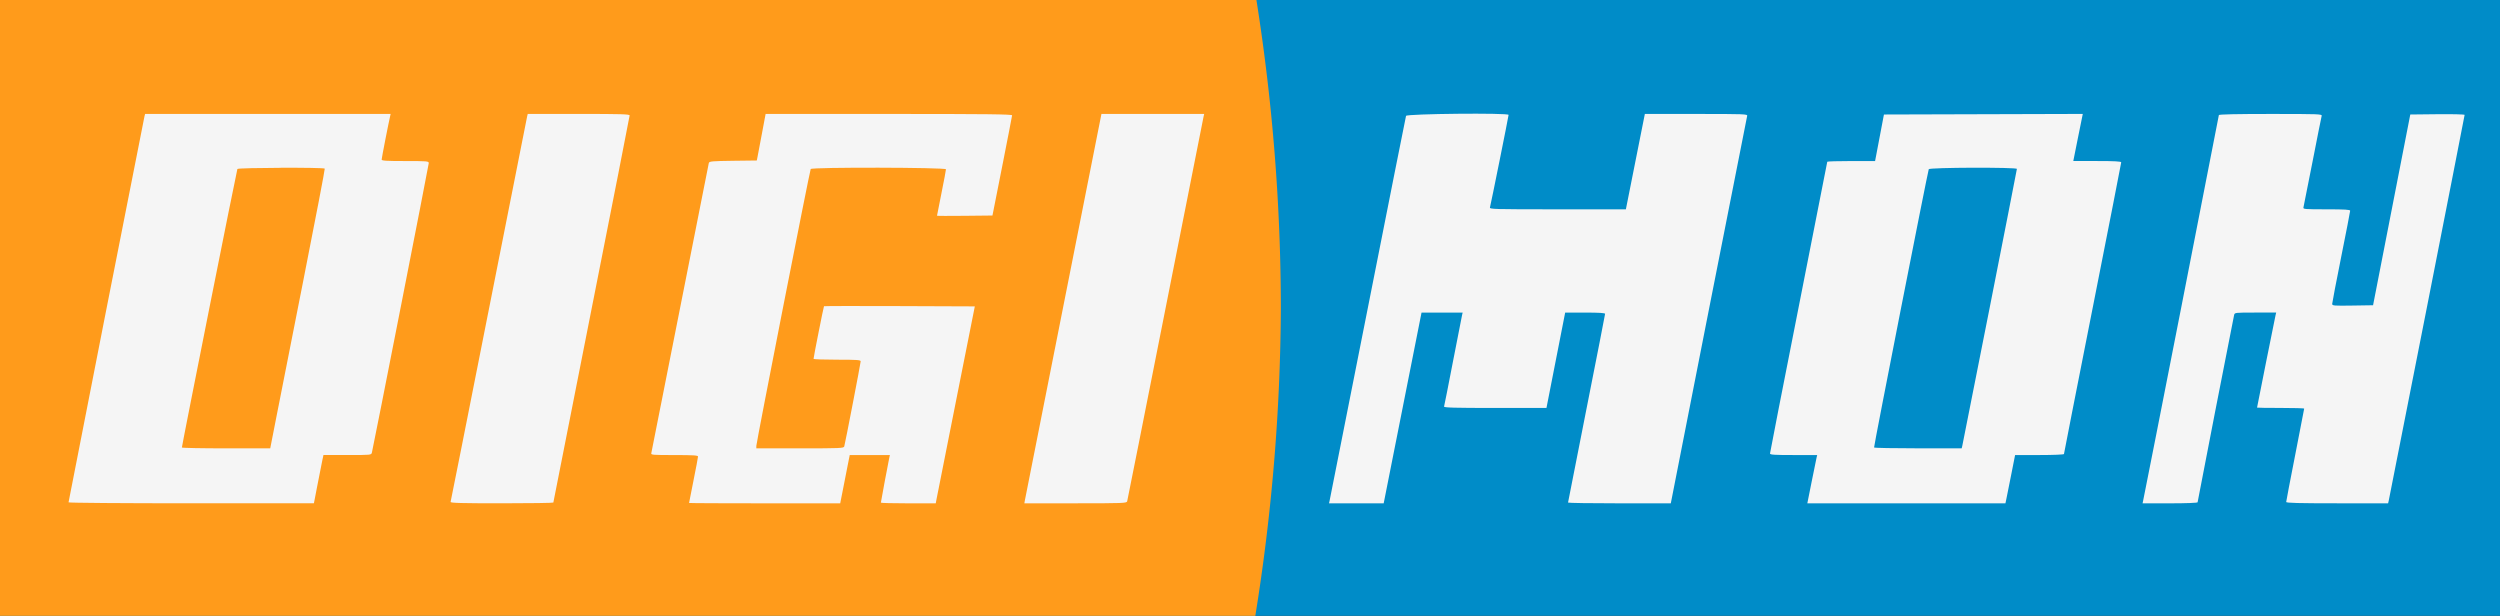 <?xml version="1.0" encoding="UTF-8" standalone="no"?>
<!-- Creator: CorelDRAW -->

<svg
   xml:space="preserve"
   width="38.67mm"
   height="9.525mm"
   style="clip-rule:evenodd;fill-rule:evenodd;image-rendering:optimizeQuality;shape-rendering:geometricPrecision;text-rendering:geometricPrecision"
   viewBox="0 0 38.67 9.525"
   version="1.1"
   id="svg3"
   xmlns:xlink="http://www.w3.org/1999/xlink"
   xmlns="http://www.w3.org/2000/svg"
   xmlns:svg="http://www.w3.org/2000/svg">
 <rect x="0" y="0" width="38.67" height="9.525" fill="#333333" stroke="none"/>
 <defs
   id="defs2">
  <style
   type="text/css"
   id="style1">
   <![CDATA[
    .str1 {stroke:white;stroke-width:0.265}
    .str0 {stroke:black;stroke-width:0.882}
    .fil0 {fill:none}
    .fil10 {fill:#0078A0}
    .fil12 {fill:#008CAA}
    .fil1 {fill:#3BB3C2}
    .fil9 {fill:#78C8DC}
    .fil11 {fill:#B4DCE6}
    .fil13 {fill:black;fill-rule:nonzero}
    .fil14 {fill:#FFFF8C;fill-rule:nonzero}
    .fil2 {fill:url(#id0)}
    .fil3 {fill:url(#id1)}
    .fil4 {fill:url(#id2)}
    .fil8 {fill:url(#id3)}
    .fil5 {fill:url(#id4)}
    .fil6 {fill:url(#id5)}
    .fil7 {fill:url(#id6)}
   ]]>
  </style>
  <linearGradient
   id="id0"
   gradientUnits="userSpaceOnUse"
   x1="8.885"
   y1="2.398"
   x2="8.885"
   y2="16.835">
   <stop
   offset="0"
   style="stop-color:#FFFFB5"
   id="stop1" />
   <stop
   offset="1"
   style="stop-color:#FF7F00"
   id="stop2" />
  </linearGradient>
  <linearGradient
   id="id1"
   gradientUnits="userSpaceOnUse"
   xlink:href="#id0"
   x1="19.879"
   y1="2.398"
   x2="19.879"
   y2="16.835">
  </linearGradient>
  <linearGradient
   id="id2"
   gradientUnits="userSpaceOnUse"
   xlink:href="#id0"
   x1="30.874"
   y1="2.398"
   x2="30.874"
   y2="16.835">
  </linearGradient>
  <linearGradient
   id="id3"
   gradientUnits="userSpaceOnUse"
   xlink:href="#id0"
   x1="41.525"
   y1="2.398"
   x2="41.525"
   y2="16.835">
  </linearGradient>
  <linearGradient
   id="id4"
   gradientUnits="userSpaceOnUse"
   xlink:href="#id0"
   x1="53.235"
   y1="2.398"
   x2="53.235"
   y2="16.835">
  </linearGradient>
  <linearGradient
   id="id5"
   gradientUnits="userSpaceOnUse"
   xlink:href="#id0"
   x1="68.596"
   y1="2.398"
   x2="68.596"
   y2="16.835">
  </linearGradient>
  <linearGradient
   id="id6"
   gradientUnits="userSpaceOnUse"
   xlink:href="#id0"
   x1="82.108"
   y1="2.398"
   x2="82.108"
   y2="16.835">
  </linearGradient>
 
   
   
   
   
   
   
   
   
   
   
   
   
   
   
   
   
   
   
   
   
   
   
   
   
   
   
   
   
   
   
   
   
   
   
   
   
   
   
   
   
   
   
   
   
   
   
   
   
   
   
   
   
   
   
   
   
   
   
   
   
   
   
   
   
   
   
   
   
   
   
   
   
   
   
   
   
   
   
   
   
   
   
   
   
   
   
   
   
   
   
  
   
   
   
   
   
   
   
  </defs>
 <g
   id="Capa_x0020_1"
   transform="translate(0.139,0.139)">
  
  
  
  
  
  
  
 <path
   style="fill:#000000"
   id="path5"
   d="" /><g
   id="g3"
   transform="matrix(0.41,0,0,0.41,-0.082,-0.082)"><rect
     style="fill:#008cc8;fill-opacity:1;stroke-width:0.265"
     id="rect2"
     width="94.329"
     height="23.234"
     x="-0.139"
     y="-0.139" /><g
     id="g2"
     transform="translate(4.29)"
     style="fill:#f5f5f5;fill-opacity:1"><path
       style="fill:#f5f5f5;fill-opacity:1"
       d="m 76.424,18.754 c 0.052,-0.224 2.858,-14.514 2.858,-14.552 0,-0.027 0.684,-0.042 1.95,-0.042 1.838,0 1.949,0.004 1.928,0.074 -0.012,0.041 -0.167,0.817 -0.344,1.725 -0.177,0.908 -0.331,1.684 -0.343,1.725 -0.02,0.069 0.04,0.074 0.87,0.074 0.698,0 0.892,0.012 0.892,0.054 0,0.03 -0.152,0.815 -0.339,1.745 -0.186,0.93 -0.339,1.725 -0.339,1.767 0,0.071 0.051,0.076 0.771,0.065 l 0.771,-0.012 0.702,-3.598 0.702,-3.598 1.025,-0.011 c 0.564,-0.006 1.025,0.005 1.025,0.025 0,0.04 -2.826,14.401 -2.864,14.559 l -0.023,0.095 h -1.922 c -1.453,0 -1.922,-0.012 -1.922,-0.05 0,-0.028 0.152,-0.825 0.339,-1.773 0.186,-0.947 0.339,-1.734 0.339,-1.749 0,-0.015 -0.4,-0.026 -0.889,-0.026 -0.489,0 -0.889,-0.005 -0.889,-0.012 0,-0.02 0.674,-3.388 0.699,-3.491 l 0.023,-0.095 h -0.783 c -0.777,0 -0.783,6.92e-4 -0.805,0.095 -0.047,0.205 -1.377,7.027 -1.377,7.063 0,0.022 -0.442,0.039 -1.038,0.039 h -1.038 z"
       id="path21" /><path
       id="path20"
       style="fill:#f5f5f5;fill-opacity:1"
       d="m 74.148,4.159 -3.751,0.011 -3.751,0.011 -0.167,0.878 -0.167,0.878 h -0.902 c -0.496,0 -0.902,0.012 -0.902,0.026 0,0.014 -0.486,2.484 -1.08,5.487 -0.594,3.003 -1.08,5.487 -1.08,5.52 0,0.048 0.16,0.058 0.89,0.058 h 0.89 l -0.023,0.095 c -0.012,0.052 -0.096,0.462 -0.186,0.911 l -0.163,0.815 h 3.737 3.737 l 0.042,-0.202 c 0.023,-0.111 0.106,-0.52 0.182,-0.91 l 0.14,-0.709 h 0.922 c 0.511,0 0.922,-0.017 0.922,-0.038 0,-0.021 0.486,-2.495 1.08,-5.497 0.594,-3.003 1.08,-5.481 1.08,-5.508 0,-0.035 -0.254,-0.049 -0.904,-0.049 h -0.904 l 0.178,-0.889 z m -4.139,2.03 c 0.828,-0.003 1.653,0.011 1.653,0.044 0,0.041 -2.017,10.269 -2.06,10.447 l -0.023,0.095 h -1.644 c -0.904,0 -1.651,-0.014 -1.661,-0.032 -0.016,-0.029 2.019,-10.381 2.063,-10.499 0.013,-0.033 0.844,-0.053 1.672,-0.056 z" /><path
       style="fill:#f5f5f5;fill-opacity:1"
       d="m 45.732,18.754 c 0.012,-0.052 0.661,-3.324 1.442,-7.271 0.781,-3.947 1.43,-7.209 1.442,-7.25 0.024,-0.081 3.869,-0.119 3.869,-0.038 0,0.05 -0.674,3.398 -0.702,3.489 -0.022,0.07 0.119,0.074 2.552,0.074 h 2.575 l 0.358,-1.799 0.358,-1.799 h 1.94 c 1.828,0 1.939,0.004 1.92,0.074 -0.011,0.041 -0.664,3.346 -1.451,7.345 l -1.43,7.271 H 56.667 c -1.066,0 -1.939,-0.013 -1.939,-0.028 0,-0.015 0.314,-1.613 0.699,-3.551 0.384,-1.938 0.699,-3.544 0.699,-3.57 0,-0.033 -0.227,-0.047 -0.753,-0.047 h -0.753 l -0.353,1.799 -0.353,1.799 h -1.94 c -1.534,0 -1.937,-0.011 -1.923,-0.053 0.01,-0.029 0.162,-0.796 0.337,-1.704 0.176,-0.908 0.33,-1.694 0.342,-1.746 l 0.022,-0.095 H 49.976 49.201 l -0.714,3.598 -0.714,3.598 h -1.031 -1.031 z"
       id="path18" /></g><path
     id="path2"
     style="fill:#ff9b1b;fill-opacity:1;stroke-width:0.426"
     d="M -0.139,-0.139 V 23.095 H 47.22 A 75,75 0 0 0 48.184,11.5 75,75 0 0 0 47.262,-0.139 Z" /><g
     id="g1"
     style="fill:#f5f5f5;fill-opacity:1"><path
       style="fill:#f5f5f5;fill-opacity:1"
       d="m 38.523,18.754 c 0.01,-0.052 0.665,-3.358 1.455,-7.345 l 1.437,-7.25 1.938,-2.5e-5 1.938,-2.5e-5 -0.022,0.095 c -0.012,0.052 -0.661,3.324 -1.442,7.271 -0.781,3.947 -1.43,7.209 -1.442,7.25 -0.021,0.069 -0.151,0.074 -1.95,0.074 h -1.928 z"
       id="path17" /><path
       style="fill:#f5f5f5;fill-opacity:1"
       d="m 25.857,18.836 c 0,-0.007 0.076,-0.392 0.169,-0.854 0.093,-0.462 0.169,-0.866 0.169,-0.897 0,-0.045 -0.181,-0.056 -0.892,-0.056 -0.83,0 -0.89,-0.005 -0.87,-0.074 0.012,-0.041 0.5,-2.503 1.085,-5.472 0.585,-2.969 1.073,-5.43 1.084,-5.471 0.019,-0.066 0.11,-0.074 0.916,-0.085 l 0.895,-0.011 0.029,-0.148 c 0.016,-0.081 0.091,-0.477 0.166,-0.878 l 0.137,-0.73 h 4.651 c 3.694,0 4.65,0.011 4.648,0.053 -0.002,0.029 -0.169,0.891 -0.372,1.916 l -0.369,1.863 -1.046,0.011 c -0.576,0.006 -1.046,0.005 -1.046,-0.003 0,-0.008 0.076,-0.393 0.169,-0.855 0.093,-0.462 0.169,-0.866 0.169,-0.897 0,-0.073 -5.058,-0.084 -5.103,-0.01 -0.036,0.058 -2.05,10.314 -2.051,10.443 l -6.85e-4,0.095 h 1.648 c 1.533,0 1.65,-0.005 1.67,-0.074 0.037,-0.129 0.619,-3.142 0.619,-3.208 0,-0.053 -0.132,-0.063 -0.889,-0.063 -0.489,0 -0.889,-0.014 -0.889,-0.032 7.43e-4,-0.065 0.379,-1.97 0.394,-1.985 0.009,-0.009 1.292,-0.011 2.853,-0.005 l 2.837,0.011 -0.707,3.556 c -0.389,1.956 -0.72,3.627 -0.737,3.715 l -0.03,0.159 h -1.035 c -0.569,0 -1.035,-0.012 -1.035,-0.026 0,-0.033 0.288,-1.569 0.318,-1.699 l 0.022,-0.095 H 32.677 31.918 l -0.023,0.116 c -0.013,0.064 -0.093,0.474 -0.179,0.91 l -0.156,0.794 h -2.851 c -1.568,0 -2.851,-0.006 -2.851,-0.014 z"
       id="path16" /><path
       style="fill:#f5f5f5;fill-opacity:1"
       d="m 16.861,18.796 c 0.01,-0.029 0.658,-3.291 1.441,-7.25 0.783,-3.958 1.433,-7.24 1.446,-7.292 l 0.023,-0.095 h 1.922 c 1.609,0 1.922,0.009 1.922,0.059 0,0.032 -0.648,3.325 -1.439,7.317 -0.792,3.992 -1.439,7.271 -1.439,7.286 0,0.015 -0.876,0.028 -1.946,0.028 -1.538,0 -1.942,-0.011 -1.928,-0.053 z"
       id="path15" /><path
       id="path14"
       style="fill:#f5f5f5;fill-opacity:1"
       d="m 5.335,4.159 -0.024,0.096 c -0.038,0.156 -2.864,14.519 -2.864,14.558 0,0.02 2.083,0.036 4.628,0.036 h 4.629 l 0.137,-0.71 c 0.075,-0.39 0.156,-0.799 0.18,-0.91 l 0.043,-0.201 h 0.902 c 0.9,0 0.902,-1.5e-5 0.926,-0.095 0.068,-0.279 2.145,-10.853 2.145,-10.918 0,-0.073 -0.055,-0.078 -0.889,-0.078 -0.712,0 -0.889,-0.011 -0.889,-0.056 0,-0.05 0.262,-1.39 0.318,-1.626 l 0.022,-0.096 H 9.966 Z m 5.13,2.031 c 0.816,-0.003 1.632,0.007 1.648,0.033 0.011,0.017 -0.35,1.899 -0.801,4.181 -0.451,2.282 -0.918,4.648 -1.038,5.26 l -0.218,1.112 H 8.39 c -0.917,0 -1.667,-0.015 -1.667,-0.032 0.002,-0.089 2.071,-10.47 2.094,-10.508 0.016,-0.026 0.832,-0.041 1.648,-0.044 z" /></g></g></g>
</svg>
